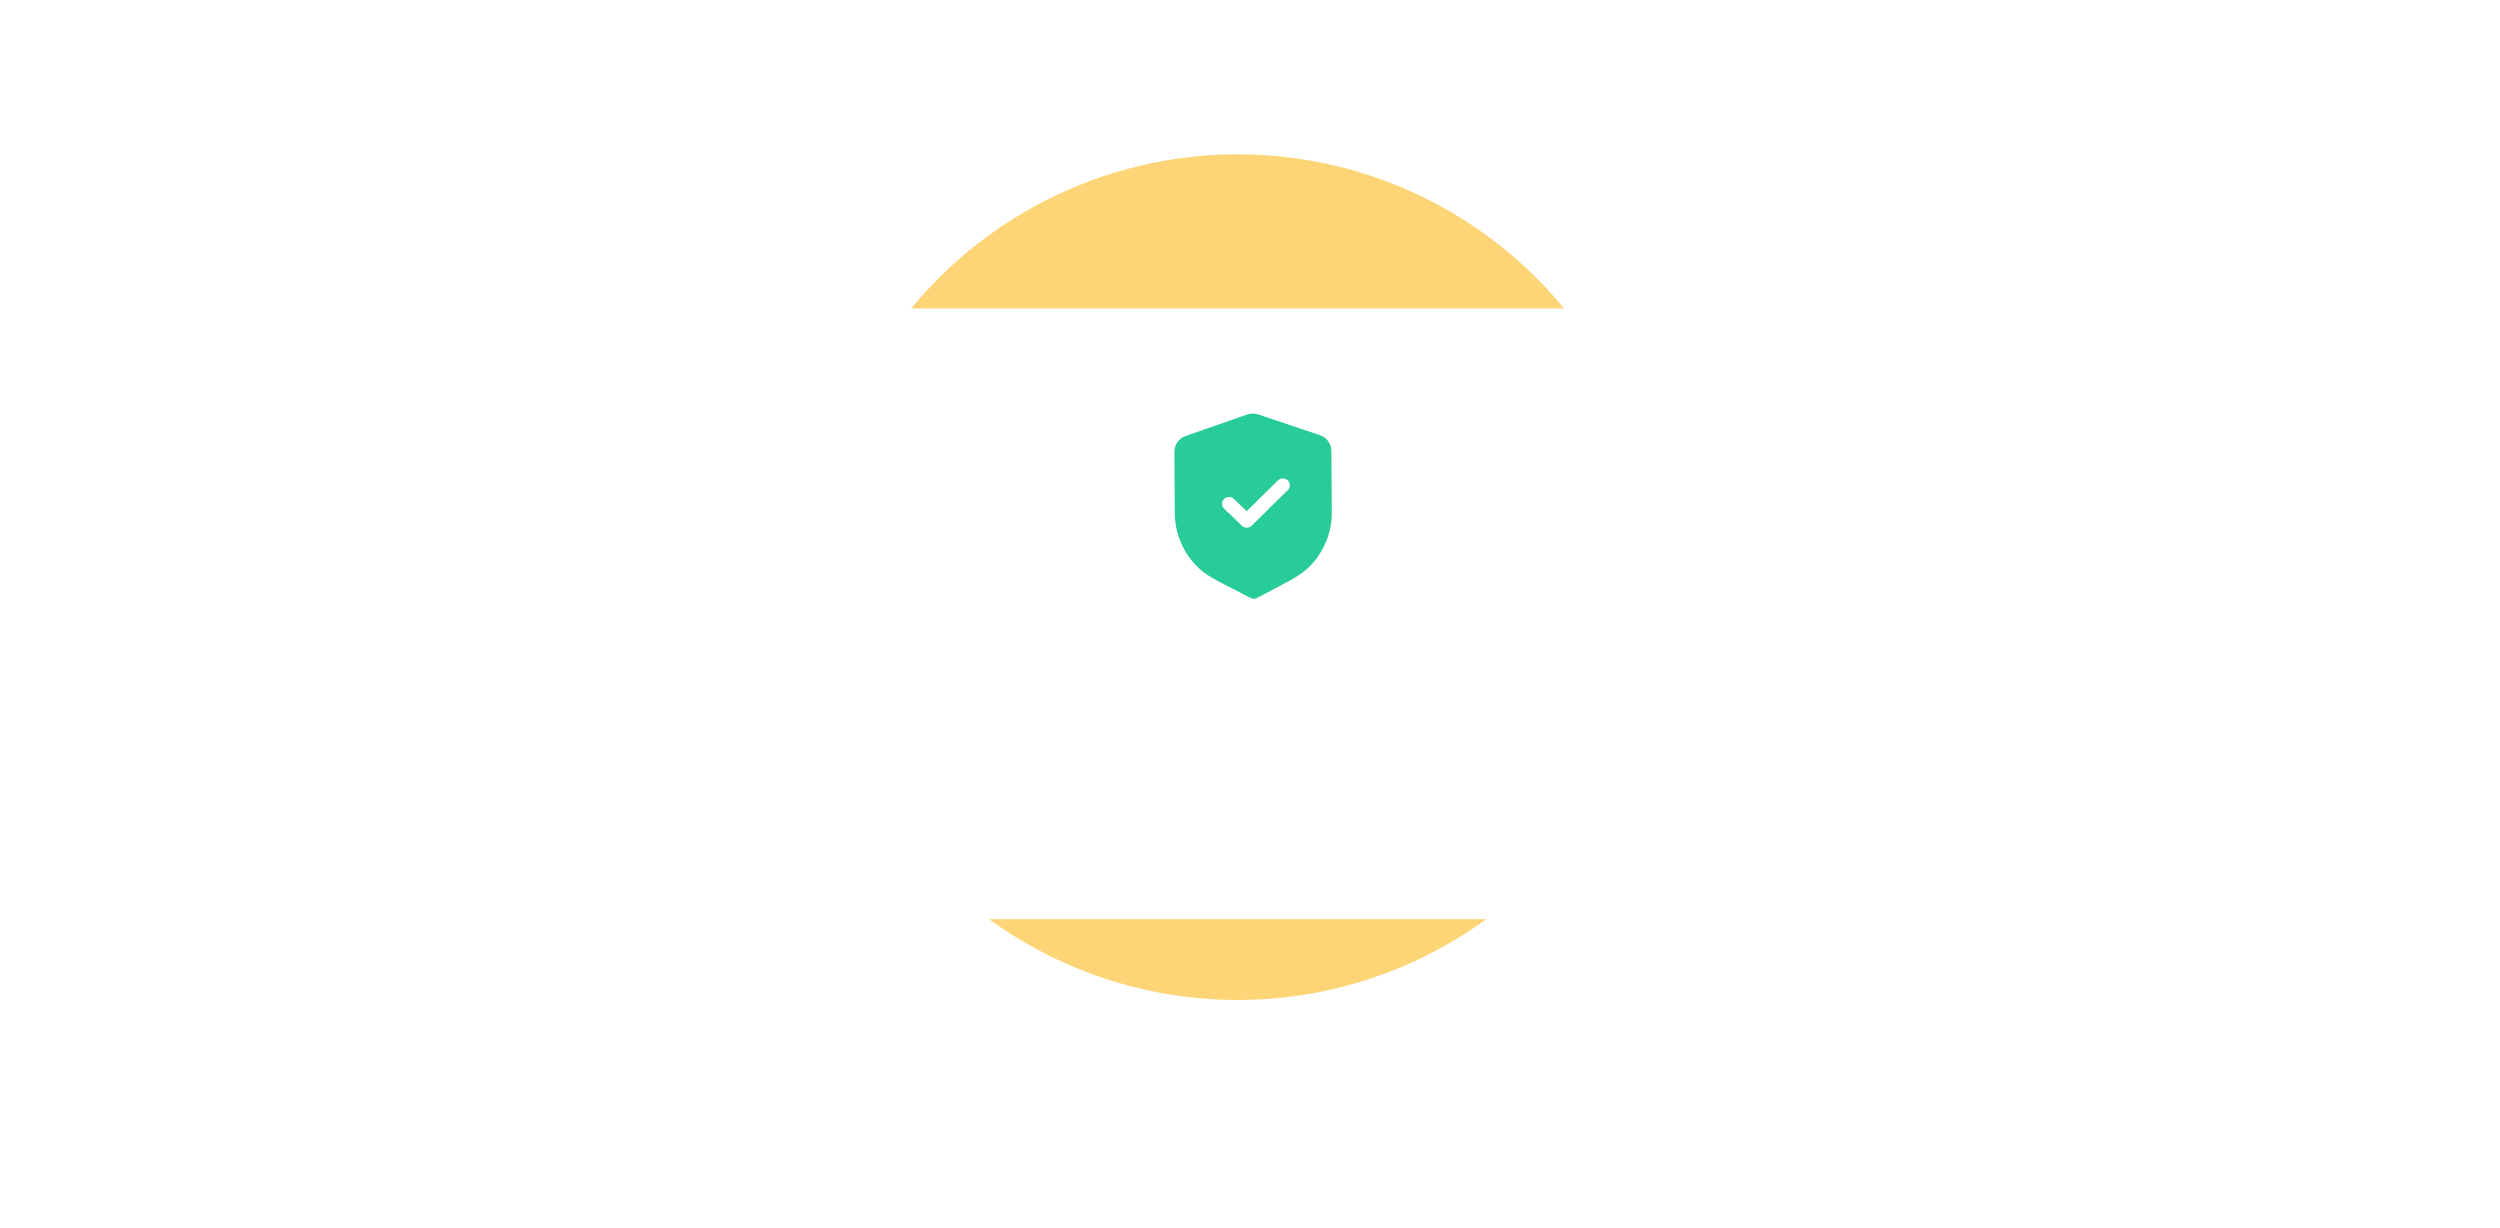 <svg width="405" height="199" viewBox="0 0 405 199" fill="none" xmlns="http://www.w3.org/2000/svg">
<circle cx="200.5" cy="93.5" r="68.5" fill="#FED576"/>
<g filter="url(#filter0_d)">
<path d="M50 90.856L153.977 52L164.936 81.327C170.736 96.847 162.856 114.131 147.336 119.931L99.563 137.784C84.043 143.584 66.76 135.704 60.96 120.184L50 90.856Z" fill="white"/>
</g>
<g filter="url(#filter1_d)">
<path fill-rule="evenodd" clip-rule="evenodd" d="M102.051 106.364C110.457 106.847 118.679 103.774 124.709 97.897L144.603 78.506C151.68 71.608 154.816 61.777 153.284 52.259L50.549 90.651C55.635 98.842 64.449 104.207 74.316 104.773L102.051 106.364Z" fill="white"/>
</g>
<g filter="url(#filter2_d)">
<path d="M249.496 56L354.734 91.298L344.778 120.981C339.51 136.689 322.504 145.152 306.796 139.883L258.443 123.666C242.735 118.397 234.271 101.391 239.54 85.683L249.496 56Z" fill="white"/>
</g>
<g filter="url(#filter3_d)">
<path fill-rule="evenodd" clip-rule="evenodd" d="M280.162 100.826C286.388 106.495 294.71 109.286 303.095 108.518L330.76 105.984C340.602 105.083 349.229 99.421 354.033 91.062L250.051 56.186C248.844 65.751 252.312 75.47 259.62 82.123L280.162 100.826Z" fill="white"/>
</g>
<g filter="url(#filter4_d)">
<path d="M113 50H292.082V118.911C292.082 135.48 278.65 148.911 262.082 148.911H143C126.431 148.911 113 135.48 113 118.911V50Z" fill="white"/>
</g>
<g filter="url(#filter5_d)">
<path fill-rule="evenodd" clip-rule="evenodd" d="M190.323 106.101C198.028 109.496 206.806 109.496 214.512 106.101L273.928 79.926C284.811 75.132 291.834 64.363 291.834 52.472L291.834 50L113 50L113 52.472C113 64.363 120.024 75.132 130.906 79.926L190.323 106.101Z" fill="white"/>
</g>
<path fill-rule="evenodd" clip-rule="evenodd" d="M202.592 96.871C202.758 96.957 202.944 97.001 203.13 97C203.315 96.999 203.5 96.953 203.667 96.865L209.019 94.004C210.537 93.195 211.725 92.29 212.652 91.237C214.668 88.942 215.769 86.014 215.75 82.994L215.686 73.033C215.68 71.886 214.927 70.862 213.812 70.49L203.856 67.149C203.257 66.946 202.6 66.951 202.011 67.16L192.092 70.619C190.984 71.006 190.244 72.037 190.25 73.186L190.313 83.14C190.333 86.164 191.472 89.079 193.521 91.35C194.457 92.389 195.656 93.28 197.19 94.076L202.592 96.871ZM201.175 85.163C201.399 85.378 201.689 85.484 201.979 85.481C202.269 85.48 202.557 85.371 202.778 85.153L208.626 79.387C209.066 78.953 209.061 78.256 208.617 77.828C208.172 77.4 207.454 77.403 207.015 77.837L201.962 82.817L199.893 80.829C199.448 80.401 198.732 80.405 198.291 80.839C197.852 81.273 197.856 81.97 198.302 82.398L201.175 85.163Z" fill="#27CC99"/>
<defs>
<filter id="filter0_d" x="0" y="2" width="216.843" height="187.69" filterUnits="userSpaceOnUse" color-interpolation-filters="sRGB">
<feFlood flood-opacity="0" result="BackgroundImageFix"/>
<feColorMatrix in="SourceAlpha" type="matrix" values="0 0 0 0 0 0 0 0 0 0 0 0 0 0 0 0 0 0 127 0"/>
<feOffset/>
<feGaussianBlur stdDeviation="25"/>
<feColorMatrix type="matrix" values="0 0 0 0 0 0 0 0 0 0 0 0 0 0 0 0 0 0 0.05 0"/>
<feBlend mode="normal" in2="BackgroundImageFix" result="effect1_dropShadow"/>
<feBlend mode="normal" in="SourceGraphic" in2="effect1_dropShadow" result="shape"/>
</filter>
<filter id="filter1_d" x="0.549" y="2.259" width="203.116" height="154.155" filterUnits="userSpaceOnUse" color-interpolation-filters="sRGB">
<feFlood flood-opacity="0" result="BackgroundImageFix"/>
<feColorMatrix in="SourceAlpha" type="matrix" values="0 0 0 0 0 0 0 0 0 0 0 0 0 0 0 0 0 0 127 0"/>
<feOffset/>
<feGaussianBlur stdDeviation="25"/>
<feColorMatrix type="matrix" values="0 0 0 0 0 0 0 0 0 0 0 0 0 0 0 0 0 0 0.05 0"/>
<feBlend mode="normal" in2="BackgroundImageFix" result="effect1_dropShadow"/>
<feBlend mode="normal" in="SourceGraphic" in2="effect1_dropShadow" result="shape"/>
</filter>
<filter id="filter2_d" x="187.975" y="6" width="216.759" height="185.449" filterUnits="userSpaceOnUse" color-interpolation-filters="sRGB">
<feFlood flood-opacity="0" result="BackgroundImageFix"/>
<feColorMatrix in="SourceAlpha" type="matrix" values="0 0 0 0 0 0 0 0 0 0 0 0 0 0 0 0 0 0 127 0"/>
<feOffset/>
<feGaussianBlur stdDeviation="25"/>
<feColorMatrix type="matrix" values="0 0 0 0 0 0 0 0 0 0 0 0 0 0 0 0 0 0 0.05 0"/>
<feBlend mode="normal" in2="BackgroundImageFix" result="effect1_dropShadow"/>
<feBlend mode="normal" in="SourceGraphic" in2="effect1_dropShadow" result="shape"/>
</filter>
<filter id="filter3_d" x="199.815" y="6.187" width="204.217" height="152.457" filterUnits="userSpaceOnUse" color-interpolation-filters="sRGB">
<feFlood flood-opacity="0" result="BackgroundImageFix"/>
<feColorMatrix in="SourceAlpha" type="matrix" values="0 0 0 0 0 0 0 0 0 0 0 0 0 0 0 0 0 0 127 0"/>
<feOffset/>
<feGaussianBlur stdDeviation="25"/>
<feColorMatrix type="matrix" values="0 0 0 0 0 0 0 0 0 0 0 0 0 0 0 0 0 0 0.05 0"/>
<feBlend mode="normal" in2="BackgroundImageFix" result="effect1_dropShadow"/>
<feBlend mode="normal" in="SourceGraphic" in2="effect1_dropShadow" result="shape"/>
</filter>
<filter id="filter4_d" x="63" y="0" width="279.082" height="198.911" filterUnits="userSpaceOnUse" color-interpolation-filters="sRGB">
<feFlood flood-opacity="0" result="BackgroundImageFix"/>
<feColorMatrix in="SourceAlpha" type="matrix" values="0 0 0 0 0 0 0 0 0 0 0 0 0 0 0 0 0 0 127 0"/>
<feOffset/>
<feGaussianBlur stdDeviation="25"/>
<feColorMatrix type="matrix" values="0 0 0 0 0 0 0 0 0 0 0 0 0 0 0 0 0 0 0.05 0"/>
<feBlend mode="normal" in2="BackgroundImageFix" result="effect1_dropShadow"/>
<feBlend mode="normal" in="SourceGraphic" in2="effect1_dropShadow" result="shape"/>
</filter>
<filter id="filter5_d" x="63.001" y="0" width="278.834" height="158.647" filterUnits="userSpaceOnUse" color-interpolation-filters="sRGB">
<feFlood flood-opacity="0" result="BackgroundImageFix"/>
<feColorMatrix in="SourceAlpha" type="matrix" values="0 0 0 0 0 0 0 0 0 0 0 0 0 0 0 0 0 0 127 0"/>
<feOffset/>
<feGaussianBlur stdDeviation="25"/>
<feColorMatrix type="matrix" values="0 0 0 0 0 0 0 0 0 0 0 0 0 0 0 0 0 0 0.05 0"/>
<feBlend mode="normal" in2="BackgroundImageFix" result="effect1_dropShadow"/>
<feBlend mode="normal" in="SourceGraphic" in2="effect1_dropShadow" result="shape"/>
</filter>
</defs>
</svg>
